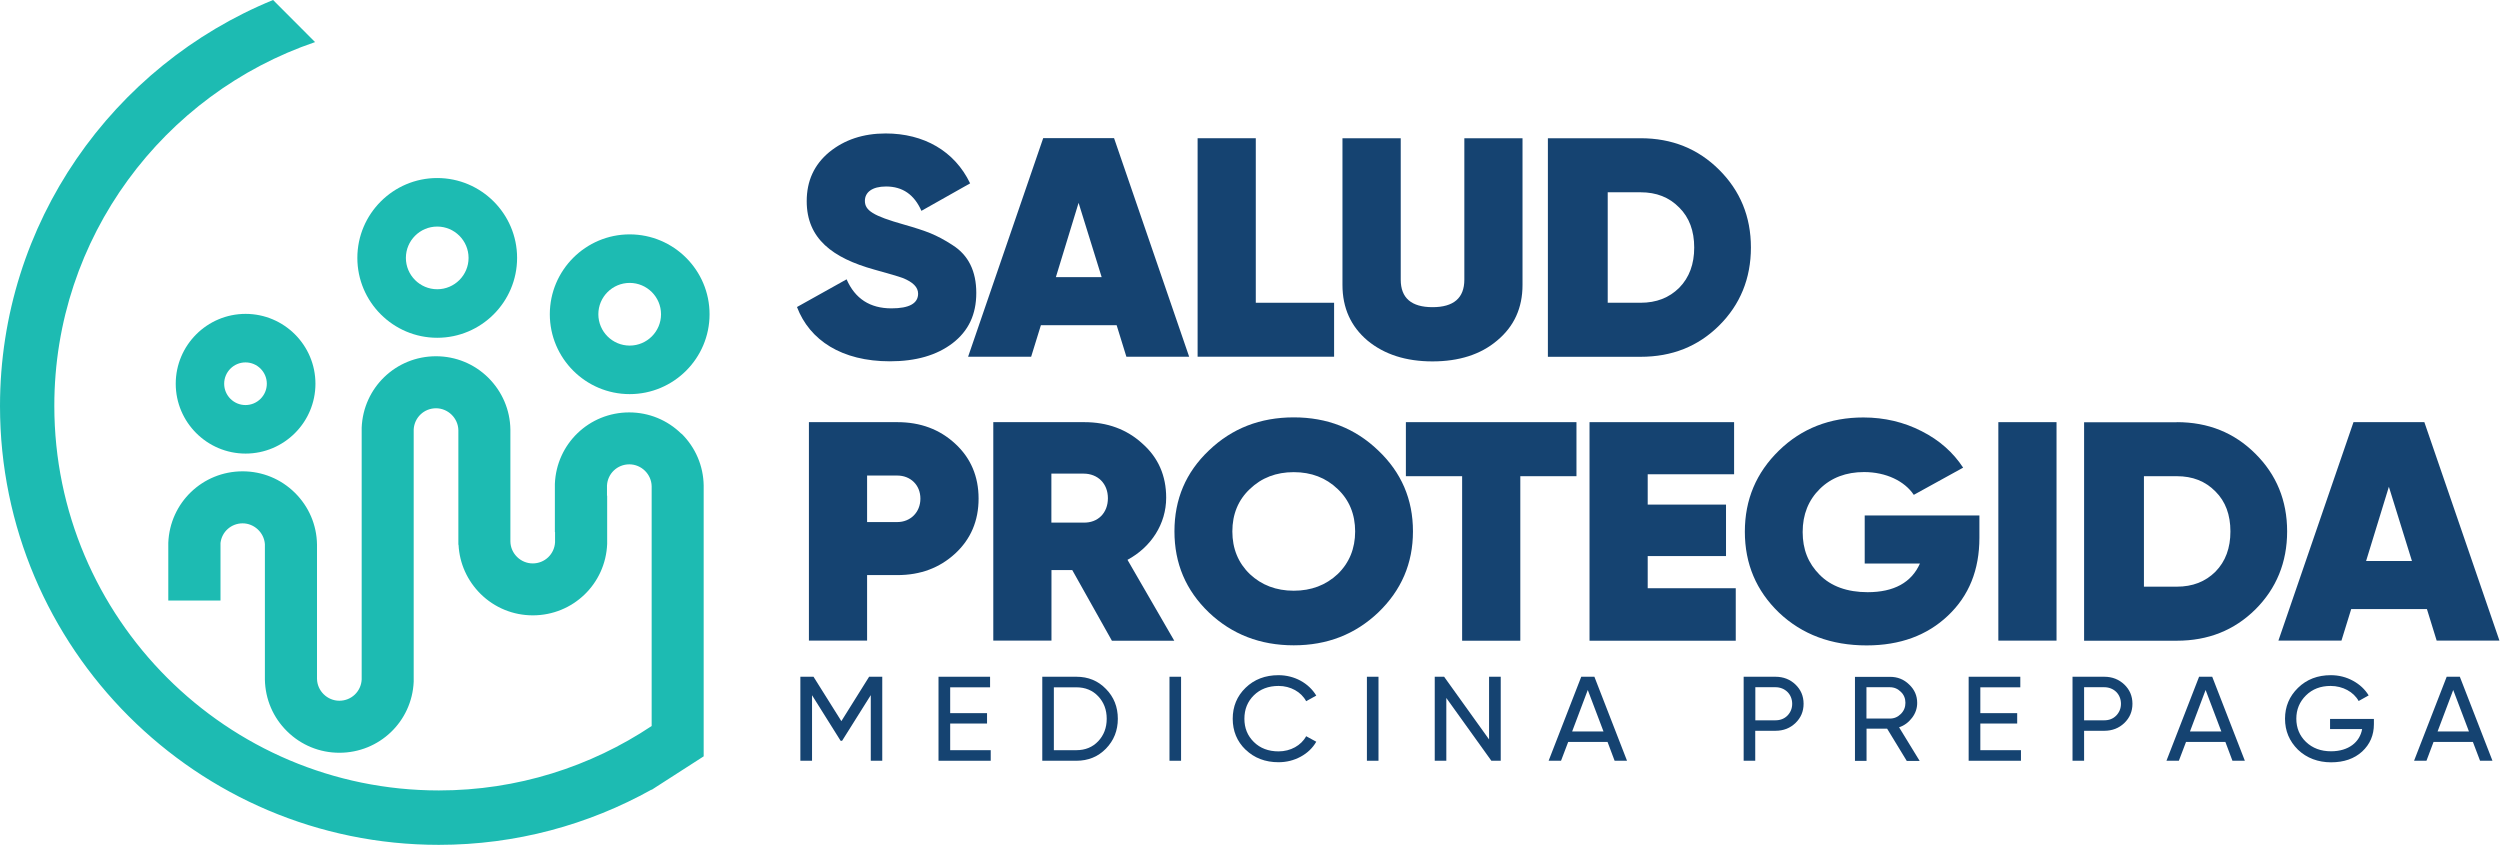 <svg width="272" height="92" viewBox="0 0 272 92" fill="none" xmlns="http://www.w3.org/2000/svg">
<g clip-path="url(#clip0_1_41)">
<path d="M86.7 33.41L92.11 30.39C93.03 32.5 94.66 33.55 96.99 33.55C98.93 33.55 99.89 33.01 99.89 31.95C99.89 31.24 99.32 30.69 98.23 30.25C97.77 30.08 96.71 29.77 95.12 29.33C90.59 28.07 87.77 25.97 87.77 21.89C87.77 19.68 88.58 17.92 90.21 16.56C91.87 15.2 93.92 14.52 96.36 14.52C100.5 14.52 103.86 16.42 105.55 19.95L100.25 22.94C99.47 21.17 98.2 20.29 96.4 20.29C94.88 20.29 94.1 20.93 94.1 21.85C94.1 22.9 94.98 23.48 98.34 24.43C99.54 24.77 100.5 25.08 101.24 25.38C101.98 25.69 102.76 26.09 103.64 26.67C105.37 27.76 106.22 29.52 106.22 31.87C106.22 34.22 105.37 36.01 103.64 37.34C101.91 38.66 99.65 39.31 96.82 39.31C91.59 39.31 88.09 37.03 86.71 33.4" fill="#154371"/>
<path d="M114.88 30.15H119.86L117.35 22.07L114.88 30.15ZM122.55 38.81L121.49 35.38H113.25L112.19 38.81H105.33L113.5 15.03H121.21L129.38 38.81H122.56H122.55Z" fill="#154371"/>
<path d="M136.63 32.94H145.15V38.81H130.3V15.04H136.63V32.94Z" fill="#154371"/>
<path d="M146.07 15.04H152.4V30.43C152.4 32.43 153.57 33.42 155.86 33.42C158.15 33.42 159.32 32.43 159.32 30.43V15.04H165.65V31C165.65 33.51 164.73 35.52 162.89 37.05C161.09 38.58 158.72 39.32 155.85 39.32C152.98 39.32 150.62 38.57 148.78 37.05C146.98 35.52 146.06 33.52 146.06 31V15.04H146.07Z" fill="#154371"/>
<path d="M178.49 32.94C180.22 32.94 181.6 32.4 182.7 31.31C183.8 30.19 184.33 28.73 184.33 26.93C184.33 25.13 183.8 23.67 182.7 22.58C181.6 21.46 180.22 20.92 178.49 20.92H174.92V32.94H178.49ZM178.49 15.04C181.92 15.04 184.75 16.19 187.04 18.47C189.33 20.75 190.5 23.56 190.5 26.93C190.5 30.3 189.33 33.15 187.04 35.42C184.74 37.7 181.91 38.82 178.49 38.82H168.41V15.04H178.49Z" fill="#154371"/>
<path d="M97.63 56.8C99.04 56.8 100.14 55.75 100.14 54.25C100.14 52.75 99.04 51.74 97.63 51.74H94.34V56.8H97.63ZM97.63 45.93C100.14 45.93 102.23 46.71 103.92 48.27C105.62 49.83 106.47 51.84 106.47 54.25C106.47 56.66 105.62 58.66 103.92 60.23C102.22 61.79 100.14 62.57 97.63 62.57H94.34V69.7H88.01V45.93H97.63Z" fill="#154371"/>
<path d="M114.39 51.53V56.86H117.89C119.45 56.9 120.54 55.81 120.54 54.21C120.54 52.61 119.44 51.53 117.89 51.53H114.39ZM120.97 69.7L116.66 62.02H114.4V69.7H108.07V45.93H117.97C120.48 45.93 122.6 46.71 124.3 48.27C126.03 49.8 126.88 51.77 126.88 54.15C126.88 57 125.25 59.52 122.67 60.91L127.76 69.71H120.97V69.7Z" fill="#154371"/>
<path d="M140.76 64.27C142.67 64.27 144.26 63.66 145.53 62.47C146.8 61.25 147.44 59.68 147.44 57.82C147.44 55.96 146.8 54.39 145.53 53.2C144.26 51.98 142.67 51.37 140.76 51.37C138.85 51.37 137.26 51.98 135.99 53.2C134.72 54.39 134.08 55.95 134.08 57.82C134.08 59.69 134.72 61.25 135.99 62.47C137.26 63.66 138.85 64.27 140.76 64.27ZM140.76 70.21C137.12 70.21 134.04 69.02 131.53 66.64C129.02 64.23 127.78 61.31 127.78 57.81C127.78 54.31 129.02 51.39 131.53 49.01C134.04 46.6 137.12 45.41 140.76 45.41C144.4 45.41 147.44 46.6 149.95 49.01C152.46 51.39 153.73 54.31 153.73 57.81C153.73 61.31 152.46 64.23 149.95 66.64C147.44 69.02 144.4 70.21 140.76 70.21Z" fill="#154371"/>
<path d="M171.52 45.93V51.81H165.41V69.71H159.08V51.81H152.96V45.93H171.52Z" fill="#154371"/>
<path d="M179.27 64H188.85V69.71H172.94V45.93H188.67V51.6H179.27V54.9H187.79V60.5H179.27V64Z" fill="#154371"/>
<path d="M215.36 56.09V58.5C215.36 62 214.23 64.82 211.93 66.99C209.67 69.13 206.73 70.22 203.09 70.22C199.24 70.22 196.06 69.03 193.55 66.65C191.08 64.27 189.84 61.35 189.84 57.85C189.84 54.35 191.08 51.43 193.55 49.02C196.02 46.61 199.1 45.42 202.74 45.42C205.04 45.42 207.16 45.93 209.07 46.91C211.01 47.89 212.5 49.22 213.59 50.88L208.22 53.84C207.23 52.35 205.21 51.36 202.81 51.36C200.86 51.36 199.24 51.97 198 53.19C196.76 54.41 196.13 55.98 196.13 57.88C196.13 59.78 196.73 61.28 197.97 62.53C199.21 63.79 200.98 64.43 203.2 64.43C206.06 64.43 207.97 63.38 208.89 61.31H202.88V56.08H215.36V56.09Z" fill="#154371"/>
<path d="M223.75 45.93H217.42V69.7H223.75V45.93Z" fill="#154371"/>
<path d="M236.83 63.83C238.56 63.83 239.94 63.29 241.04 62.2C242.14 61.08 242.67 59.62 242.67 57.82C242.67 56.02 242.14 54.56 241.04 53.47C239.94 52.35 238.56 51.81 236.83 51.81H233.26V63.83H236.83ZM236.83 45.93C240.26 45.93 243.09 47.08 245.38 49.36C247.68 51.64 248.84 54.46 248.84 57.82C248.84 61.18 247.67 64.03 245.38 66.31C243.08 68.58 240.25 69.71 236.83 69.71H226.75V45.94H236.83V45.93Z" fill="#154371"/>
<path d="M257.44 61.04H262.42L259.91 52.96L257.43 61.04H257.44ZM265.11 69.7L264.05 66.27H255.81L254.75 69.7H247.89L256.06 45.93H263.77L271.94 69.7H265.12H265.11Z" fill="#154371"/>
<path d="M95.99 73.63V82.77H94.74V75.63L91.62 80.6H91.46L88.35 75.64V82.77H87.08V73.63H88.51L91.54 78.46L94.56 73.63H95.99Z" fill="#154371"/>
<path d="M103.38 81.62H107.79V82.77H102.11V73.63H107.72V74.78H103.38V77.59H107.39V78.72H103.38V81.62Z" fill="#154371"/>
<path d="M117.11 81.62C118.08 81.62 118.88 81.29 119.49 80.64C120.1 79.99 120.41 79.18 120.41 78.2C120.41 77.22 120.1 76.41 119.49 75.76C118.88 75.11 118.08 74.78 117.11 74.78H114.66V81.62H117.11ZM117.11 73.63C118.4 73.63 119.47 74.07 120.33 74.96C121.19 75.83 121.62 76.92 121.62 78.2C121.62 79.48 121.19 80.56 120.33 81.45C119.47 82.33 118.4 82.77 117.11 82.77H113.4V73.63H117.11Z" fill="#154371"/>
<path d="M128.5 73.63H127.24V82.77H128.5V73.63Z" fill="#154371"/>
<path d="M135.52 81.57C134.58 80.66 134.12 79.53 134.12 78.2C134.12 76.87 134.58 75.74 135.52 74.83C136.46 73.92 137.65 73.46 139.1 73.46C140.84 73.46 142.39 74.32 143.21 75.68L142.11 76.29C141.57 75.28 140.41 74.63 139.11 74.63C138.01 74.63 137.11 74.97 136.42 75.65C135.73 76.33 135.39 77.18 135.39 78.2C135.39 79.22 135.73 80.05 136.42 80.73C137.11 81.41 138.01 81.75 139.11 81.75C140.42 81.75 141.57 81.1 142.11 80.1L143.21 80.7C142.82 81.38 142.25 81.93 141.51 82.33C140.77 82.73 139.97 82.93 139.1 82.93C137.66 82.93 136.46 82.47 135.52 81.56" fill="#154371"/>
<path d="M149.98 73.63H148.72V82.77H149.98V73.63Z" fill="#154371"/>
<path d="M162.01 73.63H163.28V82.77H162.26L157.36 75.94V82.77H156.1V73.63H157.12L162.01 80.45V73.63Z" fill="#154371"/>
<path d="M171.05 79.58H174.46L172.75 75.07L171.05 79.58ZM175.67 82.77L174.9 80.72H170.62L169.84 82.77H168.49L172.04 73.63H173.47L177.02 82.77H175.67Z" fill="#154371"/>
<path d="M193.16 78.37C193.69 78.37 194.13 78.2 194.47 77.86C194.81 77.51 194.99 77.08 194.99 76.57C194.99 75.53 194.21 74.77 193.17 74.77H190.98V78.37H193.17H193.16ZM193.16 73.63C194.04 73.63 194.77 73.92 195.35 74.48C195.93 75.04 196.23 75.73 196.23 76.57C196.23 77.41 195.93 78.1 195.35 78.66C194.77 79.22 194.05 79.51 193.16 79.51H190.97V82.77H189.71V73.63H193.16Z" fill="#154371"/>
<path d="M203.07 74.77V78.18H205.61C206.09 78.18 206.48 78.01 206.81 77.68C207.15 77.34 207.31 76.94 207.31 76.47C207.31 76 207.15 75.59 206.81 75.27C206.48 74.94 206.09 74.77 205.61 74.77H203.07ZM207.45 82.78L205.32 79.28H203.08V82.78H201.82V73.64H205.63C206.45 73.64 207.14 73.91 207.72 74.48C208.3 75.03 208.59 75.69 208.59 76.48C208.59 77.07 208.4 77.62 208.03 78.1C207.66 78.58 207.2 78.94 206.62 79.13L208.86 82.79H207.46L207.45 82.78Z" fill="#154371"/>
<path d="M215.46 81.62H219.88V82.77H214.19V73.63H219.81V74.78H215.46V77.59H219.47V78.72H215.46V81.62Z" fill="#154371"/>
<path d="M228.94 78.37C229.47 78.37 229.9 78.2 230.24 77.86C230.58 77.51 230.76 77.08 230.76 76.57C230.76 75.53 229.99 74.77 228.94 74.77H226.75V78.37H228.94ZM228.94 73.63C229.82 73.63 230.54 73.92 231.13 74.48C231.71 75.04 232.01 75.73 232.01 76.57C232.01 77.41 231.71 78.1 231.13 78.66C230.55 79.22 229.82 79.51 228.94 79.51H226.75V82.77H225.49V73.63H228.94Z" fill="#154371"/>
<path d="M238.27 79.58H241.68L239.97 75.07L238.27 79.58ZM242.89 82.77L242.12 80.72H237.84L237.06 82.77H235.71L239.26 73.63H240.69L244.24 82.77H242.89Z" fill="#154371"/>
<path d="M258.28 78.24V78.79C258.28 79.98 257.86 80.97 257 81.77C256.14 82.55 255.02 82.94 253.62 82.94C252.22 82.94 250.97 82.48 250.02 81.57C249.08 80.64 248.61 79.52 248.61 78.2C248.61 76.88 249.08 75.76 250.02 74.84C250.97 73.91 252.17 73.46 253.59 73.46C254.47 73.46 255.28 73.67 256.01 74.07C256.74 74.47 257.31 75 257.71 75.66L256.62 76.27C256.08 75.28 254.89 74.63 253.57 74.63C252.48 74.63 251.59 74.97 250.89 75.66C250.2 76.34 249.84 77.19 249.84 78.19C249.84 79.19 250.19 80.05 250.89 80.72C251.6 81.4 252.51 81.74 253.62 81.74C255.52 81.74 256.75 80.75 257 79.32H253.51V78.22H258.27L258.28 78.24Z" fill="#154371"/>
<path d="M265.21 79.58H268.62L266.91 75.07L265.21 79.58ZM269.83 82.77L269.05 80.72H264.77L264 82.77H262.65L266.2 73.63H267.63L271.18 82.77H269.83Z" fill="#154371"/>
<path d="M68.51 30.78C70.39 30.78 71.92 32.31 71.92 34.19C71.92 36.07 70.39 37.6 68.51 37.6C66.63 37.6 65.1 36.07 65.1 34.19C65.1 32.31 66.63 30.78 68.51 30.78ZM68.51 42.88C73.3 42.88 77.2 38.98 77.2 34.19C77.2 29.4 73.3 25.5 68.51 25.5C63.72 25.5 59.82 29.4 59.82 34.19C59.82 38.98 63.72 42.88 68.51 42.88Z" fill="#1DBBB2"/>
<path d="M50.98 28.06C50.98 29.94 49.45 31.47 47.57 31.47C45.69 31.47 44.16 29.94 44.16 28.06C44.16 26.18 45.69 24.65 47.57 24.65C49.45 24.65 50.98 26.18 50.98 28.06ZM38.88 28.06C38.88 32.85 42.78 36.75 47.57 36.75C52.36 36.75 56.26 32.85 56.26 28.06C56.26 23.27 52.36 19.37 47.57 19.37C42.78 19.37 38.88 23.27 38.88 28.06Z" fill="#1DBBB2"/>
<path d="M29.03 41.75C29.03 43.03 27.99 44.07 26.71 44.07C25.43 44.07 24.39 43.03 24.39 41.75C24.39 40.47 25.43 39.43 26.71 39.43C27.99 39.43 29.03 40.47 29.03 41.75ZM19.12 41.75C19.12 45.94 22.53 49.35 26.72 49.35C30.91 49.35 34.32 45.94 34.32 41.75C34.32 37.56 30.91 34.15 26.72 34.15C22.53 34.15 19.12 37.56 19.12 41.75Z" fill="#1DBBB2"/>
<path d="M74.14 47.2C72.62 45.7 70.6 44.87 68.46 44.87C64.09 44.87 60.54 48.29 60.37 52.65V52.7V57.89H60.39V59C60.32 60.29 59.27 61.3 57.96 61.3C56.65 61.3 55.55 60.23 55.53 58.91V53.73V46.74C55.5 44.6 54.64 42.6 53.12 41.09C51.6 39.59 49.58 38.76 47.44 38.76C43.07 38.76 39.52 42.18 39.35 46.54V73.94C39.28 75.23 38.23 76.24 36.92 76.24C35.61 76.24 34.51 75.17 34.49 73.85V59.25C34.46 57.11 33.6 55.11 32.08 53.61C30.56 52.11 28.54 51.28 26.4 51.28C22.03 51.28 18.48 54.7 18.31 59.06V65.34H23.99V59.08C24.13 57.86 25.15 56.94 26.4 56.94C27.65 56.94 28.73 57.94 28.82 59.2V73.93C28.86 76.07 29.71 78.07 31.24 79.57C32.76 81.07 34.78 81.9 36.92 81.9C41.27 81.9 44.82 78.51 45.01 74.17V46.71C45.09 45.42 46.14 44.42 47.44 44.42C48.74 44.42 49.85 45.49 49.87 46.81V59.27H49.89C49.99 61.3 50.84 63.18 52.29 64.62C53.81 66.12 55.83 66.95 57.97 66.95C62.34 66.95 65.89 63.53 66.06 59.17V59.12V53.93H66.04V52.82C66.11 51.53 67.16 50.52 68.47 50.52C69.78 50.52 70.88 51.59 70.9 52.91V78.99C64.27 83.41 56.3 86 47.75 86C24.68 86 5.91 67.23 5.91 44.16C5.9 25.82 17.8 10.19 34.28 4.58L29.71 0C12.3 7.13 0 24.24 0 44.18C0 70.51 21.42 91.92 47.74 91.92C56.14 91.92 64.03 89.73 70.89 85.91V85.94L71.32 85.66L75.55 82.94L76.56 82.29V52.83C76.53 50.69 75.67 48.69 74.15 47.18" fill="#1DBBB2"/>
</g>
<defs>
<clipPath id="clip0_1_41">
<rect width="271.94" height="91.93" fill="white"/>
</clipPath>
</defs>
</svg>
